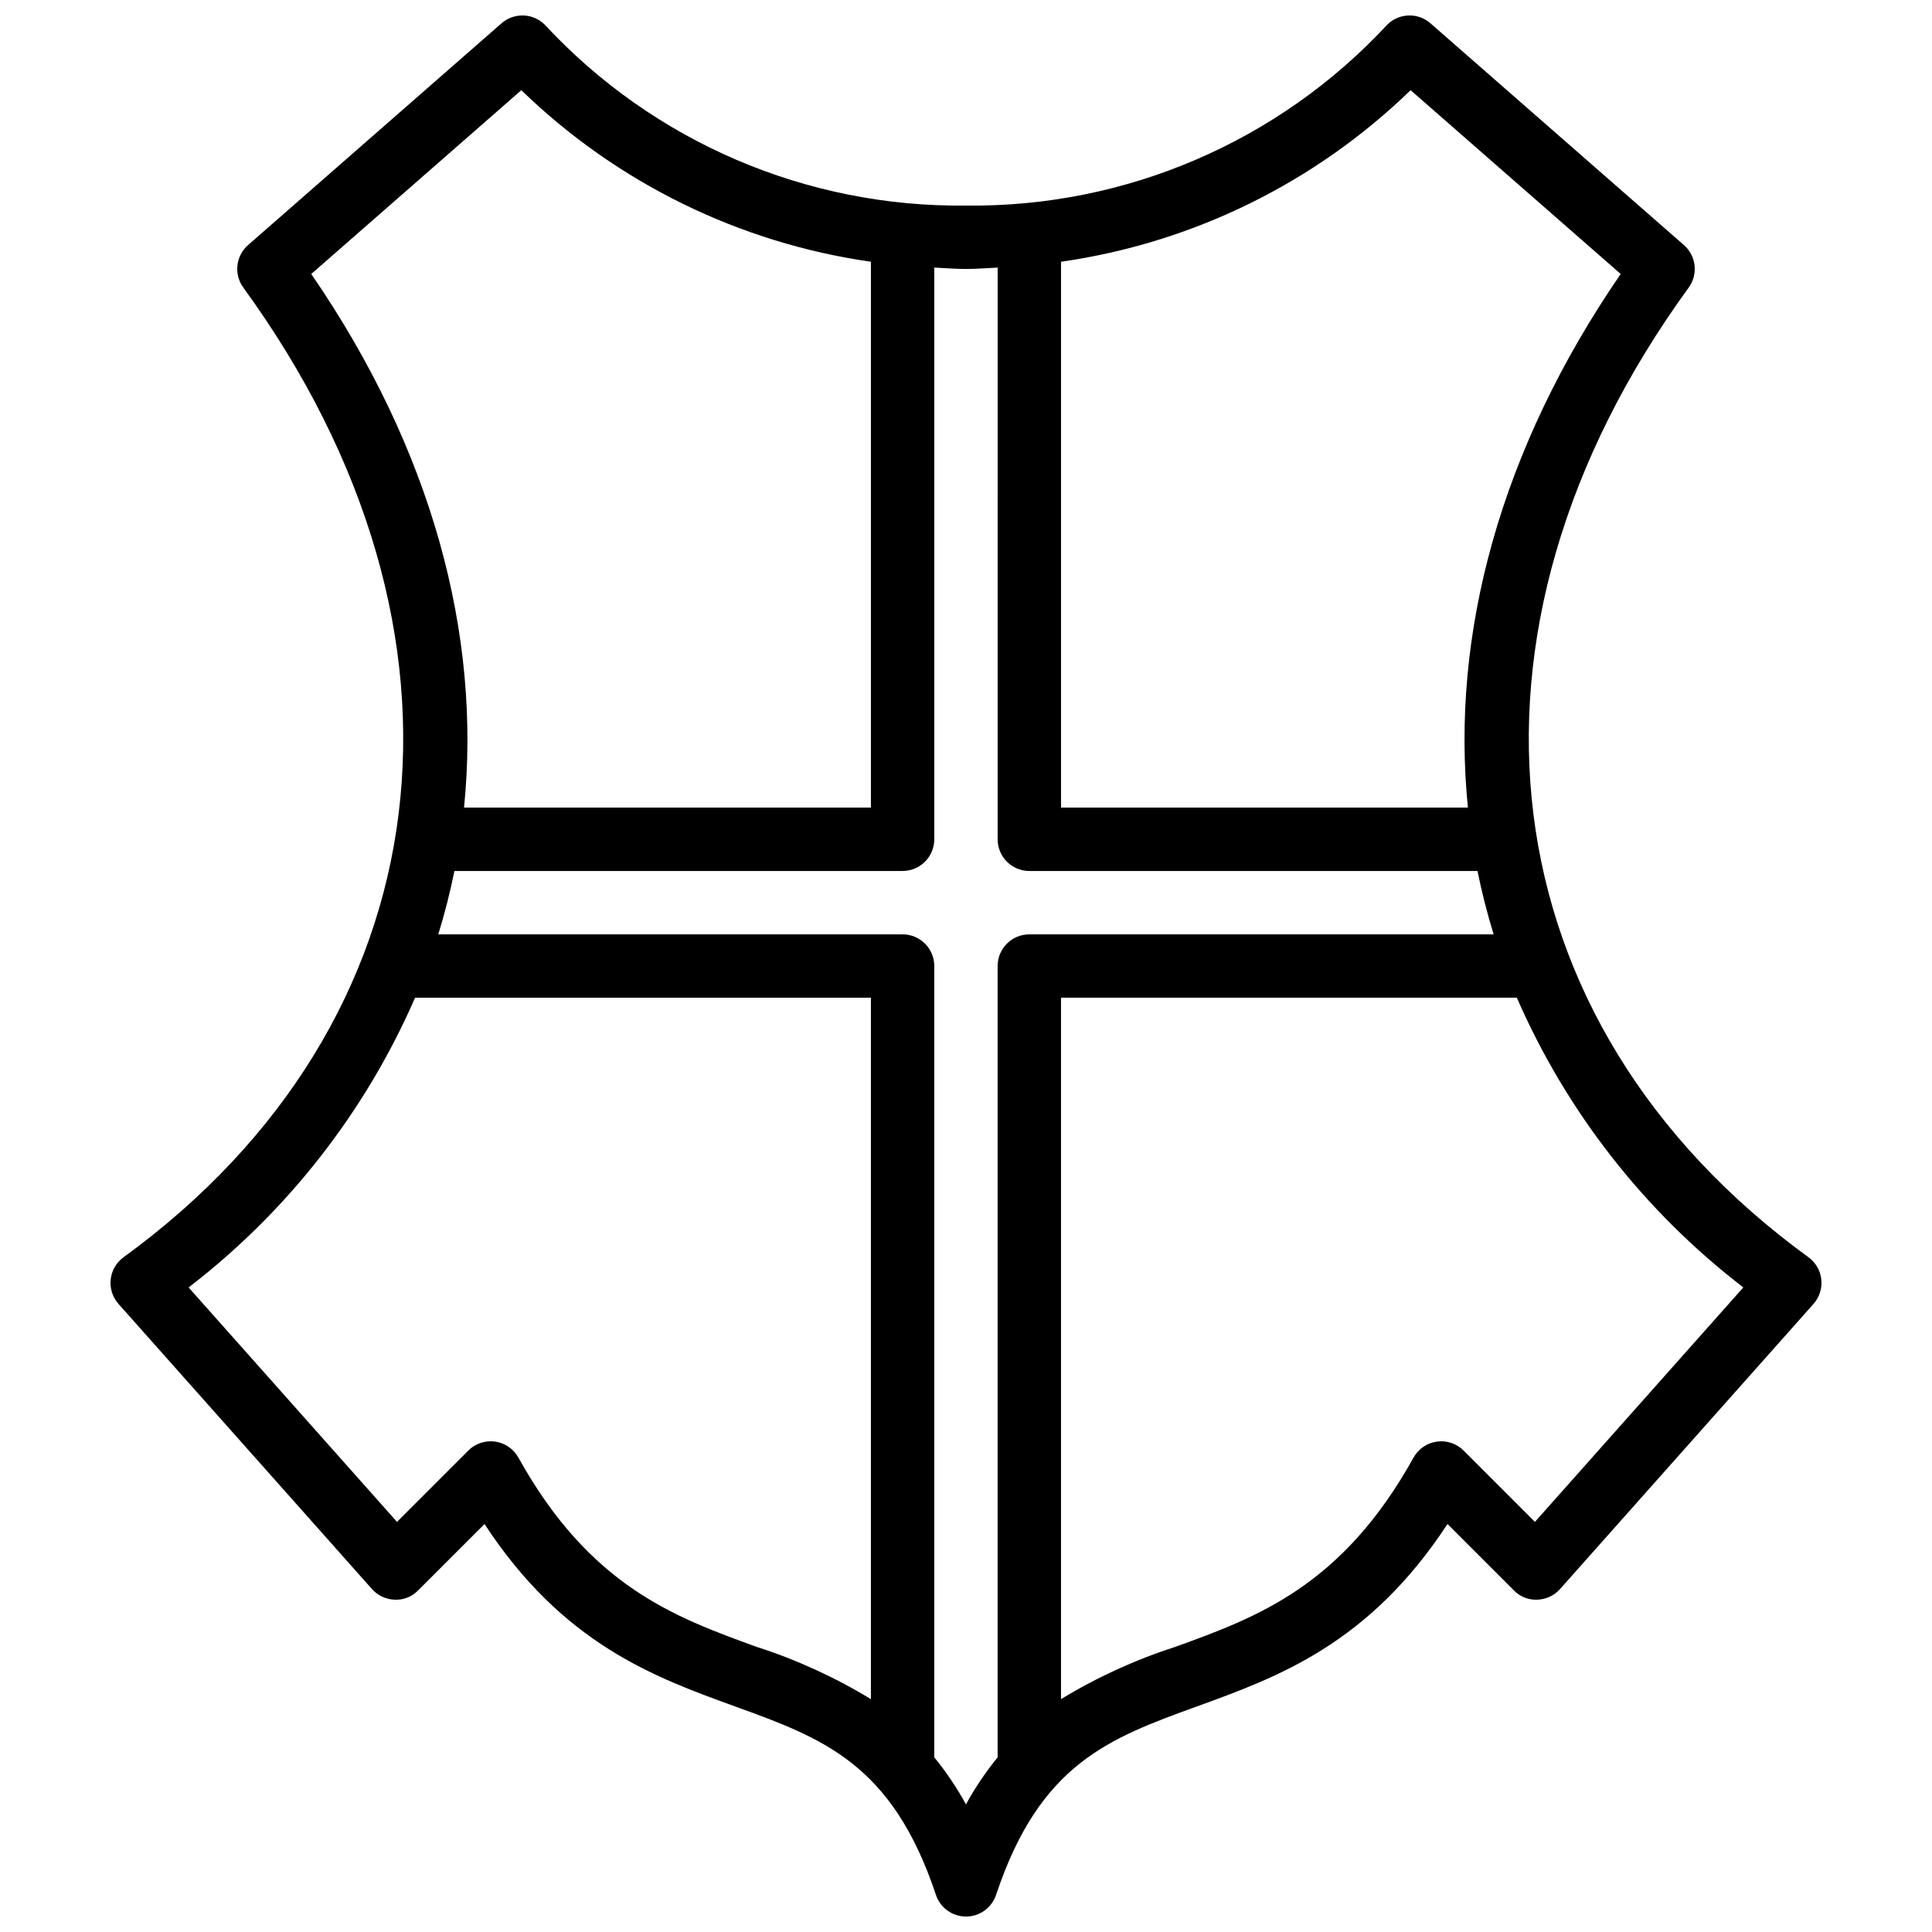 <?xml version="1.0" encoding="UTF-8"?>
<!-- Uploaded to: SVG Repo, www.svgrepo.com, Generator: SVG Repo Mixer Tools -->
<svg width="800px" height="800px" version="1.1" viewBox="144 144 512 512" xmlns="http://www.w3.org/2000/svg">
 <defs>
  <clipPath id="a">
   <path d="m173 148.09h454v503.81h-454z"/>
  </clipPath>
 </defs>
 <g clip-path="url(#a)">
  <path d="m623.26 477.18c-85.531-62.203-98.281-165.47-31.738-256.97v0.004c2.555-3.516 2.008-8.398-1.262-11.262l-67.176-58.777h0.004c-3.328-2.91-8.34-2.742-11.469 0.383-28.773 31.016-69.316 48.422-111.62 47.922-42.305 0.5-82.848-16.906-111.62-47.922-3.125-3.125-8.141-3.293-11.469-0.383l-67.176 58.777h0.004c-3.269 2.863-3.816 7.746-1.258 11.258 66.543 91.496 53.793 194.77-31.738 256.97-1.918 1.395-3.156 3.535-3.41 5.891-0.254 2.356 0.5 4.707 2.07 6.481l67.176 75.57c1.539 1.73 3.719 2.746 6.031 2.812 2.32 0.117 4.574-0.781 6.184-2.453l17.605-17.602c20.809 31.801 44.91 40.547 66.387 48.34 23.258 8.441 41.633 15.109 53.246 49.949 1.145 3.426 4.352 5.738 7.969 5.738 3.613 0 6.82-2.312 7.965-5.738 11.613-34.844 29.988-41.508 53.246-49.953 21.477-7.793 45.578-16.539 66.387-48.34l17.605 17.605c1.613 1.668 3.867 2.562 6.184 2.453 2.312-0.066 4.496-1.082 6.031-2.812l67.176-75.57c1.574-1.773 2.324-4.125 2.07-6.481-0.254-2.356-1.492-4.496-3.406-5.891zm-105.43-309.28 55.672 48.707c-31.969 46.512-45.125 95.559-40.488 141.41h-107.83v-144.65c34.91-4.996 67.34-20.914 92.645-45.469zm-291.34 48.707 55.668-48.707c25.309 24.555 57.738 40.473 92.645 45.469v144.65h-107.83c4.641-45.855-8.52-94.902-40.484-141.41zm118.02 363.83c-21.715-7.879-44.164-16.027-63.129-50.16-1.281-2.305-3.566-3.871-6.176-4.238-0.387-0.051-0.773-0.078-1.164-0.082-2.227 0.004-4.363 0.887-5.938 2.461l-18.895 18.895-55.227-62.129c26.176-20.109 46.824-46.527 60.02-76.781h120.8v185.89c-9.516-5.797-19.688-10.449-30.297-13.859zm55.484 41.742c-2.41-4.406-5.223-8.578-8.398-12.469v-209.7c0-2.227-0.883-4.363-2.461-5.938-1.574-1.574-3.707-2.461-5.938-2.461h-123.05c1.707-5.523 3.133-11.129 4.277-16.793h118.77c2.231 0 4.363-0.887 5.938-2.461 1.578-1.574 2.461-3.711 2.461-5.938v-151.51c2.797 0.125 5.547 0.371 8.398 0.371 2.848 0 5.598-0.246 8.398-0.367l-0.004 151.51c0 2.227 0.887 4.363 2.461 5.938 1.574 1.574 3.711 2.461 5.938 2.461h118.77c1.145 5.664 2.574 11.27 4.277 16.793h-123.05c-4.637 0-8.398 3.758-8.398 8.398v209.7c-3.176 3.891-5.984 8.062-8.395 12.469zm150.78-74.867-18.895-18.895c-1.863-1.863-4.492-2.742-7.102-2.379-2.606 0.367-4.894 1.934-6.172 4.238-18.961 34.133-41.414 42.281-63.129 50.16-10.609 3.406-20.777 8.059-30.297 13.855v-185.89h120.8c13.195 30.254 33.848 56.672 60.02 76.781z"/>
 </g>
</svg>